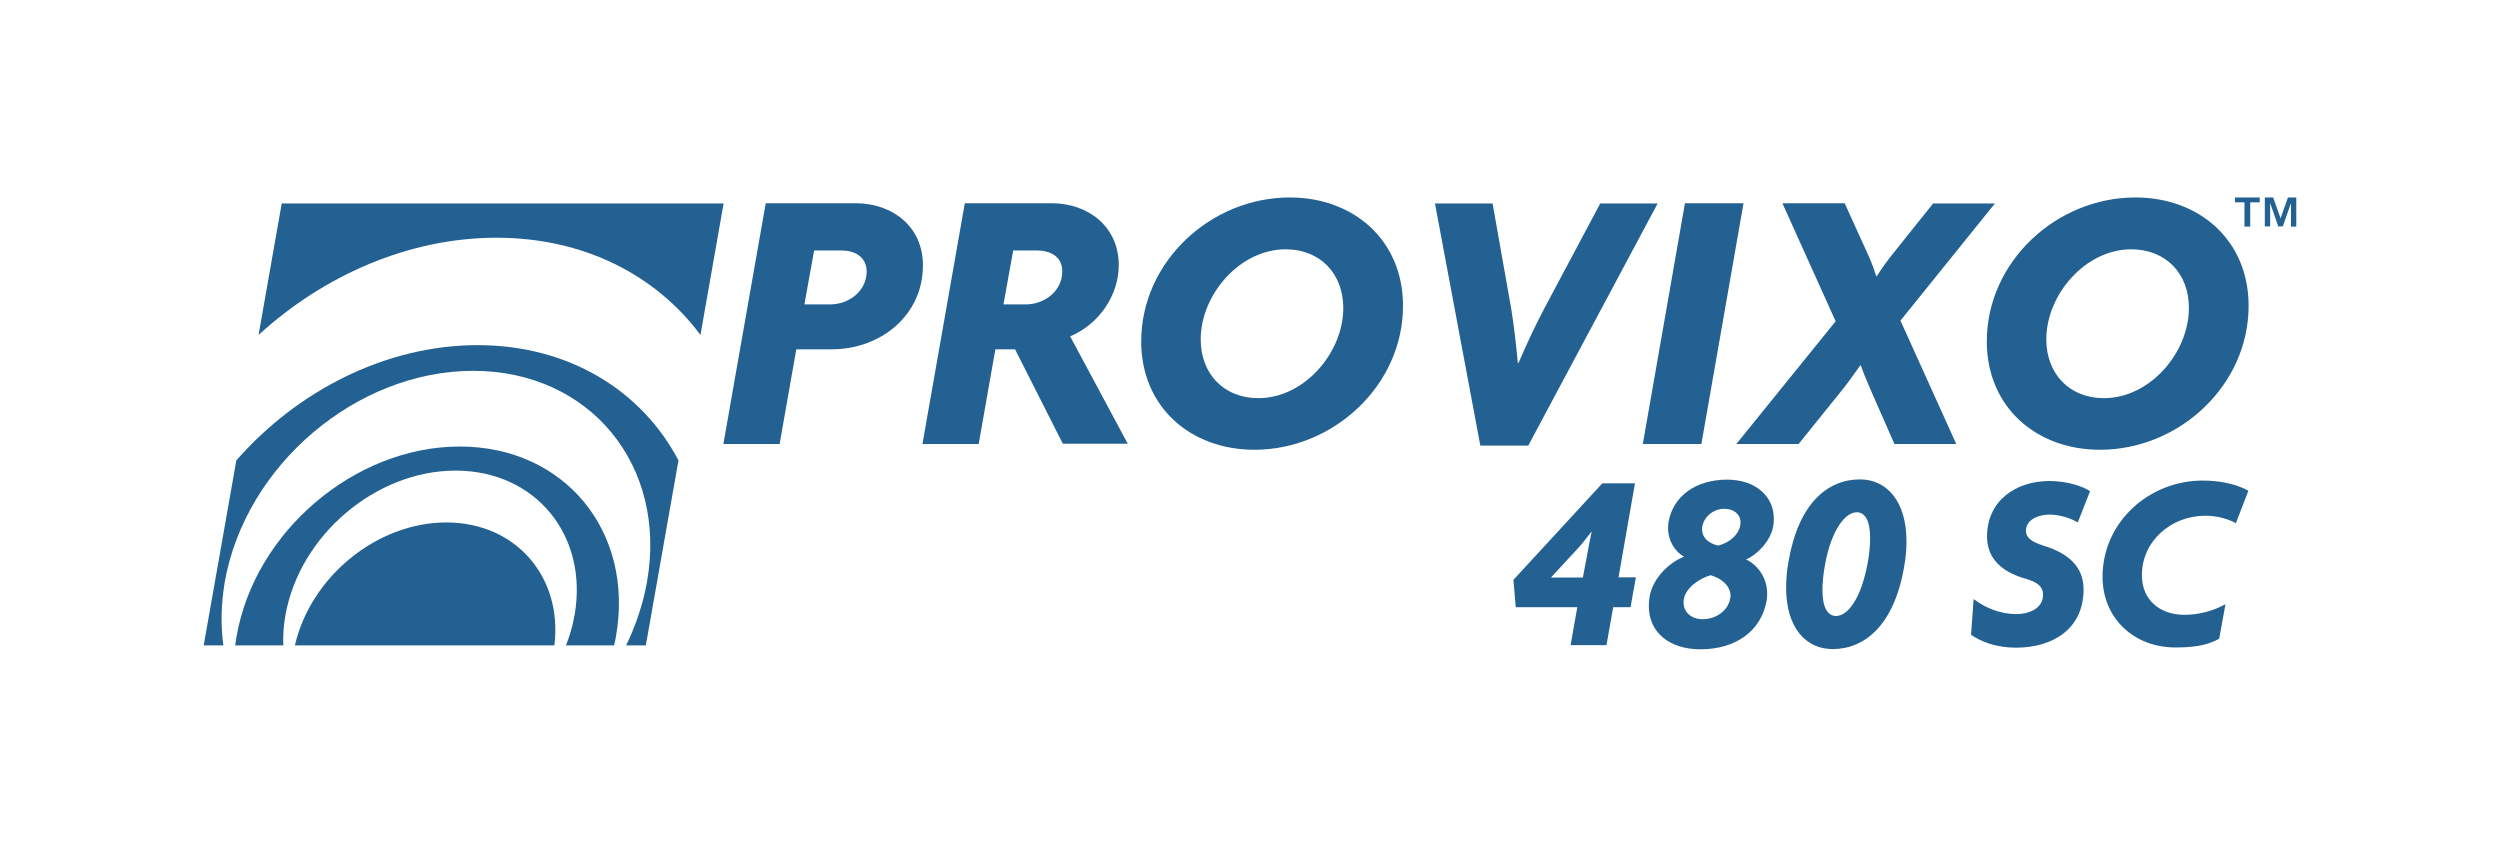<?xml version="1.0" encoding="utf-8"?>
<!-- Generator: Adobe Illustrator 26.0.3, SVG Export Plug-In . SVG Version: 6.00 Build 0)  -->
<svg version="1.1" id="Layer_1" xmlns="http://www.w3.org/2000/svg" xmlns:xlink="http://www.w3.org/1999/xlink" x="0px" y="0px"
	 viewBox="0 0 1080 365.7" style="enable-background:new 0 0 1080 365.7;" xml:space="preserve">
<style type="text/css">
	.st0{fill:#236192;}
</style>
<g>
	<path class="st0" d="M214.5,102.7c37.8,0,68.9,16.2,88.1,42l10-56.8H121.7l-10,56.8C139.9,118.9,176.7,102.7,214.5,102.7z"/>
	<path class="st0" d="M123.3,265.8c6.1-34.5,39-62.5,73.5-62.5s57.5,28,51.4,62.5c-0.8,4.4-2,8.8-3.7,13h20.8
		c0.3-1.3,0.6-2.6,0.8-3.9c8-45.3-22.2-82-67.5-82c-45.3,0-88.5,36.7-96.4,82c-0.2,1.3-0.4,2.6-0.6,3.9h20.8
		C122.2,274.6,122.5,270.3,123.3,265.8z"/>
	<path class="st0" d="M192.8,225.7c-30,0-58.6,23.5-65.4,53.1h112.1C243.1,249.2,222.8,225.7,192.8,225.7z"/>
	<path class="st0" d="M206.3,149.1c-39.5,0-77.9,19.7-104.2,49.8L88,278.8h8.5c-1.2-8.6-1-17.8,0.6-27.4
		c8.9-50.4,56.9-91.2,107.3-91.2c50.4,0,84,40.8,75.1,91.2c-1.7,9.5-4.8,18.7-9,27.4h8.5l14.1-79.9
		C277.3,168.8,245.8,149.1,206.3,149.1z"/>
</g>
<g>
	<path class="st0" d="M965.5,87.4v-2.1h10.7v2.1h-4.1v10.5h-2.5V87.4H965.5z M982,85.3l3.2,9l3.2-9h3.6v12.6h-2.3V87.7l-3.5,10.1h-2
		l-3.5-10.1v10.1h-2.3V85.3H982z"/>
</g>
<g>
	<path class="st0" d="M359.4,150.9H344l-7.2,40.9h-24.3l18.3-104h38.9c15.8,0,29,10.1,29,26.7C398.8,136.4,380.2,150.9,359.4,150.9z
		 M363.4,108.2h-11.7l-4.2,23.3h11.1c8.1,0,15.8-5.7,15.8-14.3C374.3,110.8,369.1,108.2,363.4,108.2z"/>
	<path class="st0" d="M459.2,191.8l-20.7-40.9h-8.5l-7.2,40.9h-24.3l18.3-104h37.5c15.8,0,29,10.1,29,26.7c0,13.4-8.8,25.7-21,30.8
		l24.9,46.4H459.2z M448,108.2h-10.3l-4.2,23.3h9.6c8.1,0,15.8-5.7,15.8-14.3C458.9,110.8,453.7,108.2,448,108.2z"/>
	<path class="st0" d="M541.9,194.3c-27.5,0-48.9-18.4-48.9-46.8c0-34.5,30.1-62.2,64.2-62.2c27.5,0,48.9,18.4,48.9,46.8
		C606.1,166.6,575.9,194.3,541.9,194.3z M555.4,107.7c-19.9,0-36.7,19.7-36.7,38.9c0,14.8,9.9,25.4,24.9,25.4
		c19.9,0,36.7-19.7,36.7-38.9C580.3,118.3,570.4,107.7,555.4,107.7z"/>
	<path class="st0" d="M660.2,192.5h-20.7L619.9,87.9h24.9l8.1,45.8c1.1,6.8,2.1,15.3,2.8,23.1h0.3c3.3-7.7,7.2-16.1,10.9-23.1
		l24.4-45.8h24.8L660.2,192.5z"/>
	<path class="st0" d="M735,191.8h-25.3l18.2-104h25.3L735,191.8z"/>
	<path class="st0" d="M821,138.5l24.1,53.3h-26.7l-9.9-22.5c-1.3-3.1-3.4-7.8-4.6-11.4h-0.3c-2.6,3.7-5.5,7.8-8.3,11.2L777,191.8
		h-26.9l42.9-53l-23-51h26.9l9.5,20.9c1.5,3.1,3.1,7.2,4.1,10.6h0.3c2-3.3,5-7.3,7.5-10.4l16.8-21h26.7L821,138.5z"/>
	<path class="st0" d="M907.2,194.3c-27.5,0-48.9-18.4-48.9-46.8c0-34.5,30.1-62.2,64.2-62.2c27.5,0,48.9,18.4,48.9,46.8
		C971.4,166.6,941.3,194.3,907.2,194.3z M920.7,107.7c-19.9,0-36.7,19.7-36.7,38.9c0,14.8,9.9,25.4,24.9,25.4
		c19.9,0,36.7-19.7,36.7-38.9C945.7,118.3,935.7,107.7,920.7,107.7z"/>
</g>
<g>
	<path class="st0" d="M699.2,249.4h7.5l-2.3,12.9h-7.5l-2.9,16.4h-15.5l2.9-16.4h-26.6l-1-11.8l38.4-41.7h14.1L699.2,249.4z
		 M687.5,229.7c-1.8,2.3-3.6,4.7-5.5,6.8l-12,13h13.8l2.5-13.3c0.3-2,0.8-4.1,1.3-6.4L687.5,229.7z"/>
	<path class="st0" d="M754.3,241.7c4.1,1.8,9.1,7.1,9.1,14.6c0,1,0,2.1-0.2,3.1c-2.4,13.5-13.7,21.1-28.6,21.1
		c-13.4,0-22.3-7.3-22.3-18.6c0-1.3,0.1-2.6,0.3-4.1c1.6-9,9.7-15.4,14.9-17.3c-3.7-2-6.9-6.7-6.9-12.4c0-0.9,0.1-1.8,0.2-2.6
		c2-11.2,11.8-18.3,25.3-18.3c12.2,0,20.2,7.1,20.2,16.9c0,1.1-0.1,2.3-0.3,3.4C764.9,233.6,759.2,239.6,754.3,241.7z M747.6,257.4
		c0-4.6-4.5-7.8-8.6-8.9c-4.5,1.2-10.7,5.2-11.6,10.4c-0.1,0.5-0.1,1-0.1,1.4c0,4.3,3.5,7.2,8.3,7.2c5.6,0,11-3.7,11.8-8.9
		C747.6,258.3,747.6,257.8,747.6,257.4z M751.9,225.7c0-3.5-2.8-5.9-7-5.9c-4.7,0-8.8,3.4-9.5,7.7c-0.1,0.4-0.1,0.8-0.1,1.2
		c0,3.3,2.4,5.9,6.9,7c5.3-1.3,9-5,9.6-8.8C751.9,226.5,751.9,226.2,751.9,225.7z"/>
	<path class="st0" d="M791.7,280.4c-11.5,0-20.1-9.1-20.1-26.6c0-3.5,0.3-7.3,1.1-11.6c4.4-25,17-35.1,30.8-35.1
		c11.4,0,20.1,9.2,20.1,26.8c0,3.5-0.3,7.2-1.1,11.4C818.1,270.3,805.4,280.4,791.7,280.4z M807.9,232.4c0-7.6-2.3-11.1-5.8-11.1
		c-4.9,0-11,7.6-13.7,22.7c-0.8,4.3-1.1,7.9-1.1,10.9c0,7.7,2.3,11.2,5.9,11.2c4.9,0,10.7-7.2,13.6-22.7
		C807.6,239.1,807.9,235.4,807.9,232.4z"/>
	<path class="st0" d="M897.6,225.7c-2.6-1.6-7.5-3.4-12.3-3.4c-4.2,0-10.1,1.9-10.1,7c0,3,2.6,4.8,7.2,6.3
		c11.1,3.3,17.7,9.2,17.7,19c0,17.1-13.3,25.2-29.2,25.2c-8.3,0-15.1-2.5-19.4-5.6l1.1-15.4c5.2,3.9,11.6,6.5,18.5,6.5
		c5.2,0,11.5-2.3,11.5-8.4c0-3.3-2.2-5.4-7.6-6.9c-11.3-3.2-16.6-9.6-16.6-18.2c0-15.4,12.3-24,27-24c7.7,0,14.4,2.3,17.5,4.4
		L897.6,225.7z"/>
	<path class="st0" d="M965.9,226c-4.1-2.2-8.7-3.2-13.3-3.2c-14.4,0-27.3,10.7-27.3,25.7c0,10.9,8,17.1,18.4,17.1
		c6.1,0,12.3-1.6,17.7-4.6l-2.7,14.9c-5.7,3.3-12.5,3.8-19,3.8c-17.7,0-31.4-12.5-31.4-30.5c0-23.7,20.1-41.6,43.3-41.6
		c6.5,0,14,1.2,19.7,4.4L965.9,226z"/>
</g>
</svg>
